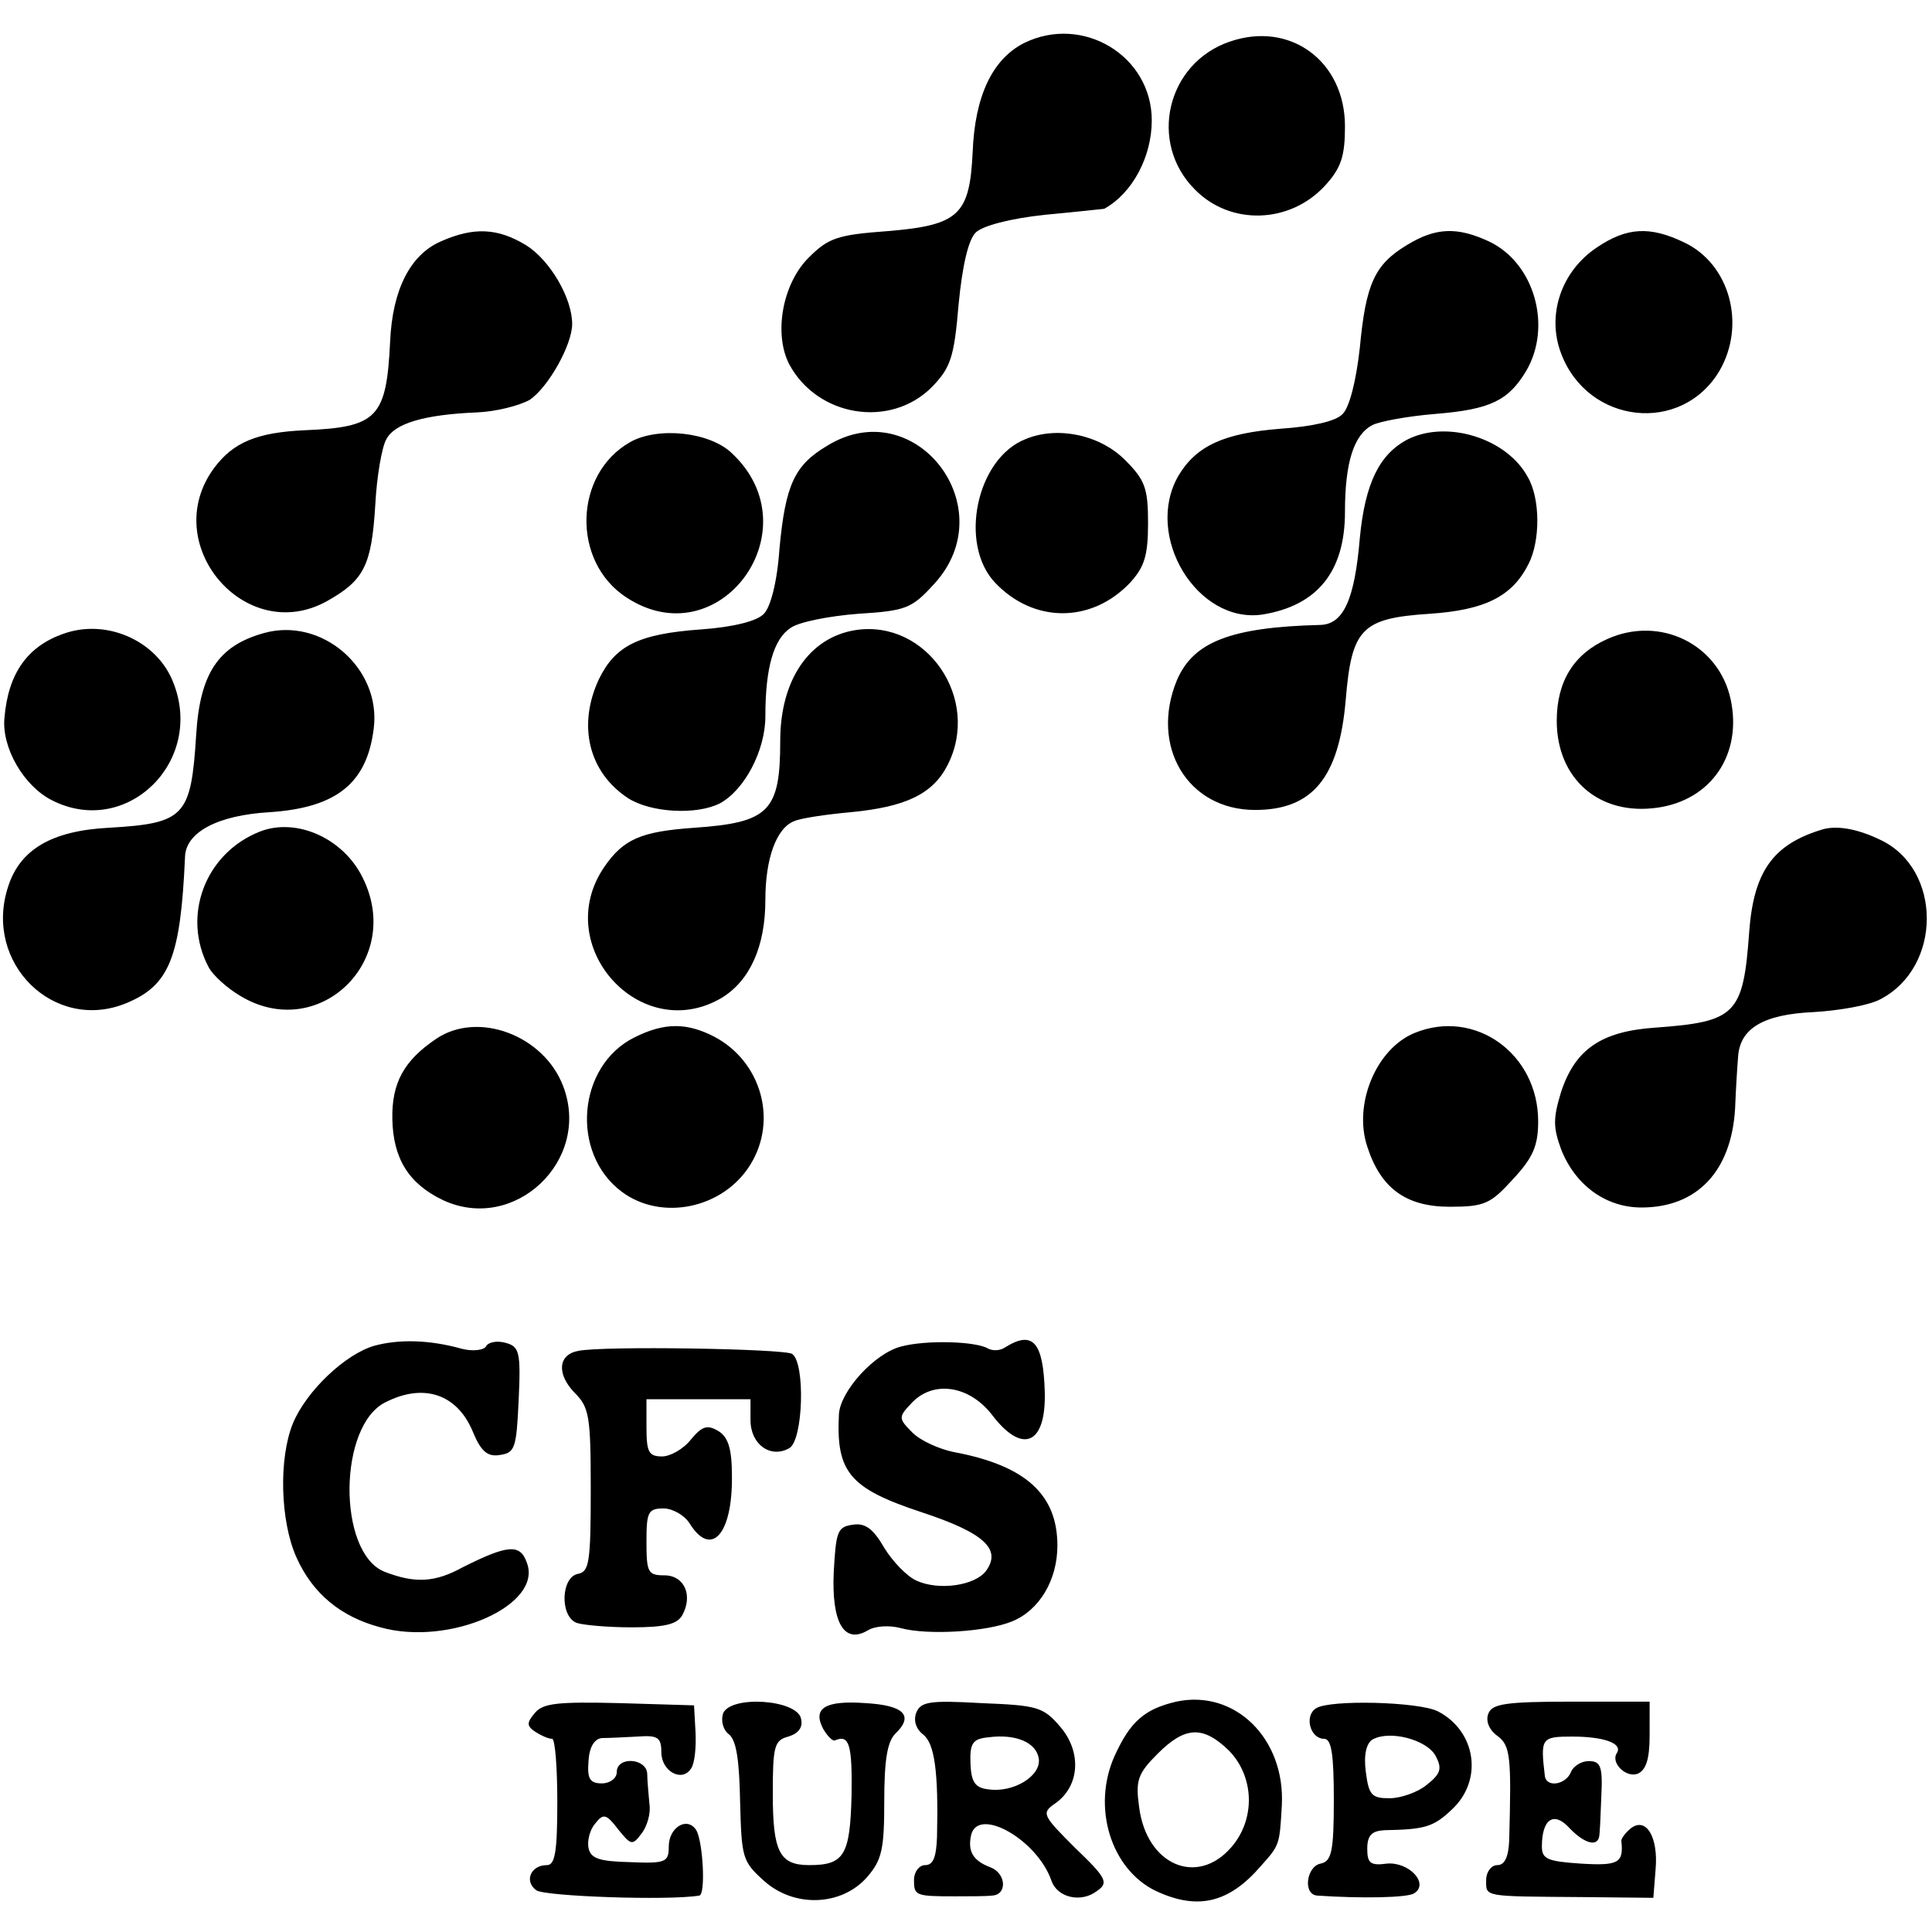 <svg version="1" xmlns="http://www.w3.org/2000/svg" width="346.667" height="346.667" viewBox="0 0 260 260"><path d="M137.8 5.8c-4.3 2.2-6.6 7.2-6.9 14.6-.4 8.5-1.8 9.9-11.4 10.7-6.8.5-8 .9-10.7 3.6-3.5 3.5-4.7 10.2-2.6 14.3 3.8 7.1 13.6 8.7 19.2 3.1 2.5-2.6 3-3.9 3.6-11.1.5-5.2 1.3-8.7 2.3-9.7.9-.9 4.6-1.9 9.4-2.4 4.3-.4 7.8-.8 7.9-.8 3.8-2.1 6.4-7 6.4-11.9 0-8.7-9.3-14.3-17.2-10.4zM165.5 5.6c-8.5 2.9-11 13.6-4.7 19.9 4.8 4.9 12.8 4.6 17.5-.5 2.2-2.4 2.7-4 2.7-8 0-8.8-7.4-14.2-15.5-11.4zM59.3 32.5c-4.1 1.8-6.5 6.5-6.8 13.5C52 56.2 50.8 57.5 41 57.9c-6.4.3-9.6 1.6-12.2 5.1C21.3 73.2 33 87 44 80.9c5-2.8 6-4.8 6.5-12.9.2-3.9.9-7.9 1.5-8.9 1.1-2.1 5-3.3 12.2-3.6 2.5-.1 5.7-.9 7.1-1.7 2.5-1.7 5.7-7.4 5.7-10.2 0-3.5-3-8.6-6.2-10.6-3.8-2.3-7-2.5-11.5-.5zM189.3 33c-4.3 2.6-5.5 5.2-6.3 13.8-.5 4.5-1.4 8-2.3 8.9-.9 1-4.1 1.7-8.4 2-7.6.6-11.3 2.3-13.7 6.3-4.7 8.1 2.5 20 11.3 18.7 7.4-1.2 11.1-5.8 11.1-13.8 0-6.7 1.2-10.4 3.7-11.7 1-.5 4.8-1.2 8.5-1.5 7.4-.6 9.8-1.8 12.2-5.8 3.5-6 1.1-14.5-5-17.4-4.3-2-7.2-1.9-11.1.5zM214.9 33.3c-4.8 3.2-6.8 9.1-4.8 14.3 3.6 9.5 16.2 10.9 21.3 2.3 3.6-6.2 1.4-14.4-4.8-17.3-4.6-2.2-7.7-2-11.7.7zM84.8 59.5c-7.6 4.3-7.9 16.1-.5 20.9 12.5 8.2 25.2-9.1 14.2-19.4-3-2.9-10-3.6-13.7-1.5z"/><path d="M111.3 60c-4.4 2.6-5.6 5.3-6.4 13.8-.3 4.5-1.2 7.9-2.1 8.8-.9 1-4.2 1.8-8.4 2.1-8.5.6-11.6 2.2-13.8 6.7-2.9 6.2-1.4 12.5 3.9 16 3.1 2 9.3 2.3 12.4.7 3.3-1.8 6.1-7.1 6.1-11.7 0-6.5 1.1-10.4 3.4-11.9 1.1-.8 5.2-1.6 9.1-1.9 6.4-.4 7.2-.7 10.2-4 9.5-10.3-2.6-25.9-14.4-18.6zM138 59.1c-6.6 2.6-9 14.1-4.1 19.3 5.2 5.5 13 5.5 18.2 0 1.9-2.1 2.4-3.6 2.4-8 0-4.7-.4-5.8-3.1-8.5-3.4-3.4-9.1-4.6-13.4-2.8zM189.5 59.1c-3.9 2-5.8 6-6.5 13.3-.7 8.3-2.2 11.6-5.3 11.7-12.1.3-17.1 2.3-19.3 7.4-3.7 8.9 1.4 17.5 10.5 17.5 7.7 0 11.3-4.3 12.2-14.8.8-9.6 2.1-11 11.3-11.6 7.4-.5 11.1-2.3 13.3-6.7 1.6-3.1 1.6-8.8-.1-11.7-2.8-5.2-10.8-7.7-16.1-5.1zM8.5 85.3C3.7 87 1.1 90.6.6 96.6c-.4 4 2.6 9.2 6.4 11.1 10 5.1 20.6-5.2 16.3-15.9-2.2-5.6-9-8.6-14.8-6.5z"/><path d="M35.5 85.2c-6.1 1.7-8.6 5.4-9.1 13.7-.7 11-1.5 11.9-11.8 12.5-7.6.4-11.9 2.9-13.5 7.9C-2.3 129.6 7.3 139 17 135c5.8-2.4 7.3-6.1 7.9-19.7.1-3.3 4.4-5.6 11.4-6 9-.6 13.1-3.9 14-11.3 1-8.1-7-15-14.8-12.8zM115.1 84.8c-6.2 1-10.1 6.7-10.1 14.9 0 9.5-1.5 11-11.6 11.7-7.1.5-9.5 1.5-12.1 5.3-7.2 10.6 4.9 24 15.8 17.6 3.8-2.3 5.9-6.9 5.9-13.2 0-5.6 1.5-9.7 3.9-10.6.9-.4 4.3-.9 7.6-1.2 7.3-.7 11-2.4 13-6.3 4.6-8.9-2.8-19.7-12.4-18.2zM216.3 86c-4.5 2-6.8 5.7-6.8 11 0 7.8 5.7 12.8 13.5 11.7 7.3-1 11.5-7.2 9.9-14.6-1.6-7.4-9.5-11.3-16.6-8.1z"/><path d="M35 111.9c-7.4 2.9-10.6 11.4-6.9 18.3.6 1.1 2.5 2.8 4.2 3.8 10.5 6.4 22.1-4.7 16.5-15.9-2.6-5.3-8.9-8.1-13.8-6.2zM245 111.7c-6.4 2-9 5.6-9.6 13.7-.8 11.2-1.8 12.1-12.7 12.9-7.2.5-10.7 2.9-12.6 8.6-1.1 3.6-1.1 4.8 0 7.8 1.9 4.8 6 7.8 10.8 7.8 7.5 0 12.1-4.9 12.6-13.3.1-2.6.3-5.7.4-6.9.2-3.9 3.4-5.8 10.2-6.1 3.4-.2 7.4-.9 8.9-1.7 8.4-4.3 8.4-17.6 0-21.5-3.1-1.5-6-2-8-1.3zM58.7 139.8c-4.3 2.9-6 5.9-5.9 10.8.1 5.3 2.2 8.7 6.8 10.9 9.6 4.5 20-5.3 16.2-15.3-2.6-6.9-11.5-10.2-17.1-6.4zM85.4 139.6c-7.7 3.8-8.7 15.6-1.7 20.8 5.4 4 13.7 2.2 17.3-3.7 3.7-6 1.4-13.9-4.9-17.2-3.7-1.9-6.7-1.9-10.7.1zM190.4 139c-5.2 2.1-8.3 9.6-6.4 15.3 1.8 5.6 5.2 8.1 11.1 8.1 4.7 0 5.5-.4 8.5-3.7 2.7-2.9 3.4-4.5 3.4-7.8 0-9.1-8.5-15.2-16.6-11.9zM50.4 181.1c-3.9 1.1-9.2 6.1-11 10.5-1.9 4.7-1.7 13.1.5 18s6 8 11.3 9.4c9.3 2.6 21.9-3 19.7-8.7-.9-2.6-2.6-2.4-8.6.6-3.8 2.1-6.5 2.2-10.6.6-6.3-2.6-6.2-19.7.2-22.8 5.1-2.6 9.6-1.1 11.7 3.9 1.1 2.7 2 3.5 3.7 3.2 2-.3 2.2-.9 2.5-7.4.3-6.5.1-7.2-1.8-7.7-1.1-.3-2.3-.1-2.6.5-.3.5-1.8.7-3.3.3-4.3-1.2-8.4-1.3-11.7-.4zM121.3 181.2c-3.6.9-8.2 6-8.4 9.1-.4 7.8 1.4 10 11.1 13.2 8.5 2.8 10.8 5 8.7 7.9-1.5 2-6.4 2.7-9.4 1.3-1.3-.6-3.2-2.6-4.3-4.4-1.5-2.6-2.6-3.4-4.3-3.1-2 .3-2.2.9-2.5 6.4-.3 6.8 1.4 9.7 4.6 7.8 1-.6 2.9-.7 4.4-.3 3.7 1 11.6.5 15-.9 3.7-1.5 6.1-5.6 6.1-10.2 0-6.9-4.3-10.8-14-12.6-1.9-.4-4.4-1.5-5.5-2.6-1.9-1.9-1.9-2.1-.2-3.9 2.9-3.2 7.8-2.5 10.9 1.5 4.1 5.4 7.3 4 7.1-3.1-.2-6.7-1.6-8.3-5.3-6-.7.5-1.7.5-2.3.2-1.6-1-8.3-1.2-11.7-.3zM77.8 181.8c-2.7.5-2.9 3.1-.5 5.6 2 2 2.2 3.1 2.2 13.1 0 9.7-.2 11-1.7 11.3-2.3.4-2.5 5.7-.2 6.6.9.3 4.2.6 7.4.6 4.4 0 6.1-.4 6.8-1.6 1.5-2.7.3-5.4-2.4-5.4-2.2 0-2.4-.4-2.4-4.5 0-4 .2-4.5 2.3-4.5 1.2 0 2.8.9 3.5 2 2.9 4.7 5.8 1.5 5.7-6.4 0-3.6-.5-5.2-1.8-6-1.5-.9-2.2-.7-3.7 1.1-1 1.3-2.8 2.3-3.9 2.3-1.8 0-2.1-.6-2.1-3.9v-3.8h14v2.8c0 3.3 2.7 5.2 5.2 3.8 1.9-1 2.2-11.5.4-12.7-1.1-.7-25.6-1.1-28.8-.4zM158.3 229c-4.3 1-6.2 2.7-8.3 7.3-3.1 6.9-.5 15.3 5.6 18.2 5.6 2.6 9.8 1.6 14.1-3.4 2.5-2.8 2.5-2.8 2.8-8.1.5-9-6.3-15.7-14.2-14zm7.1 6.6c3.4 3.5 3.6 9.2.3 13-4.6 5.3-11.4 2.4-12.4-5.4-.5-3.6-.2-4.5 2.5-7.2 3.7-3.7 6.1-3.8 9.6-.4zM72 230.5c-1.2 1.4-1.1 1.8.1 2.6.8.5 1.7.9 2.2.9.4 0 .7 3.8.7 8.5 0 6.7-.3 8.5-1.4 8.5-2.2 0-3.1 2.2-1.4 3.4 1.2.8 17.7 1.4 21.9.7.9-.1.5-7.3-.4-8.8-1.2-1.9-3.7-.4-3.7 2.2 0 2.1-.4 2.3-5.2 2.1-4.2-.1-5.3-.5-5.6-1.9-.2-1 .2-2.5.9-3.3 1.1-1.4 1.5-1.3 3.1.8 1.7 2.1 1.9 2.2 3.1.6.8-1 1.3-2.8 1.1-4-.1-1.3-.3-3.1-.3-4.1-.1-2.1-4.1-2.4-4.1-.2 0 .8-.9 1.5-2 1.5-1.6 0-2-.6-1.8-3 .1-1.9.8-3 1.8-3.1.8 0 3-.1 4.8-.2 2.7-.2 3.2.1 3.2 2.1 0 2.6 2.8 4.1 4 2.2.5-.7.7-2.9.6-4.9l-.2-3.6-10-.3c-8.3-.2-10.3 0-11.4 1.3zM97.3 230.6c-.3 1 0 2.2.8 2.8 1 .8 1.4 3.5 1.5 9.1.2 7.5.3 8 3.2 10.6 4.1 3.7 10.5 3.4 13.9-.5 2-2.3 2.3-3.8 2.3-10.2 0-5.5.4-8 1.5-9.1 2.5-2.4 1.2-3.8-4-4.1-5.5-.4-7.2.7-5.7 3.5.6 1 1.3 1.7 1.6 1.5 1.9-.8 2.3.6 2.2 7.4-.2 8.1-1 9.4-5.7 9.4-4 0-4.9-1.8-4.9-9.6 0-6.4.2-7.2 2.1-7.7 1.3-.4 2-1.2 1.7-2.4-.5-2.6-9.5-3.2-10.5-.7zM123.3 230.5c-.4 1.1 0 2.2.9 2.9 1.6 1.2 2.1 5.1 1.9 13.8-.1 2.7-.5 3.8-1.6 3.8-.8 0-1.5.9-1.5 2 0 2.1.2 2.2 5.5 2.2 1.9 0 4.2 0 5-.1 2.1-.1 1.9-3-.2-3.8-2.4-.9-3.1-2.2-2.6-4.4 1-3.8 8.9.7 10.8 6.2.8 2.3 4 3 6.1 1.4 1.6-1.1 1.4-1.7-2.9-5.8-4.4-4.4-4.6-4.7-2.7-6 3.3-2.3 3.6-6.9.7-10.3-2.3-2.7-3.1-2.9-10.6-3.2-7-.4-8.2-.2-8.8 1.3zm16.5 6.2c.3 2.3-3.4 4.6-6.8 4.1-1.8-.2-2.3-1-2.4-3.5-.1-2.7.3-3.3 2.4-3.5 3.7-.5 6.5.7 6.8 2.9zM177.1 229.9c-1.6 1-.8 4.1 1.1 4.1 1 0 1.3 2.2 1.3 8.2 0 7-.3 8.3-1.8 8.6-1.9.4-2.4 4.2-.4 4.3 5.8.4 12.1.3 13-.3 2.1-1.3-.7-4.3-3.7-4-2.2.3-2.6-.1-2.6-2 0-1.8.6-2.4 2.3-2.5 5.4-.1 6.6-.4 9.1-2.8 4.2-3.9 3.3-10.5-1.9-13.2-2.6-1.3-14.6-1.6-16.4-.4zm16.1 6.4c.9 1.7.7 2.4-1.2 3.9-1.2 1-3.5 1.8-5 1.8-2.4 0-2.8-.4-3.2-3.6-.3-2.3.1-3.8.9-4.3 2.3-1.3 7.3 0 8.5 2.2zM200.3 230.6c-.4 1 .1 2.2 1.2 3 1.8 1.3 1.9 2.9 1.6 14.1-.1 2.2-.6 3.3-1.6 3.3-.8 0-1.5.9-1.5 2 0 2.3-.5 2.2 12.8 2.3l9.7.1.3-3.8c.4-4.4-1.3-7.2-3.4-5.5-.7.6-1.3 1.4-1.2 1.7.3 2.9-.4 3.3-5.4 3-4.5-.3-5.3-.6-5.3-2.3 0-3.7 1.6-4.8 3.7-2.5 1.9 2 3.7 2.6 4 1.2.1-.4.2-2.8.3-5.5.2-4-.1-4.7-1.7-4.7-1 0-2.1.7-2.4 1.5-.7 1.7-3.3 2.1-3.5.5-.6-5.1-.5-5.3 3.7-5.3s6.8.9 6 2.2c-.9 1.3 1.2 3.4 2.8 2.8 1.1-.5 1.6-1.9 1.6-5.2V229h-10.5c-8.9 0-10.7.3-11.2 1.6z"/></svg>